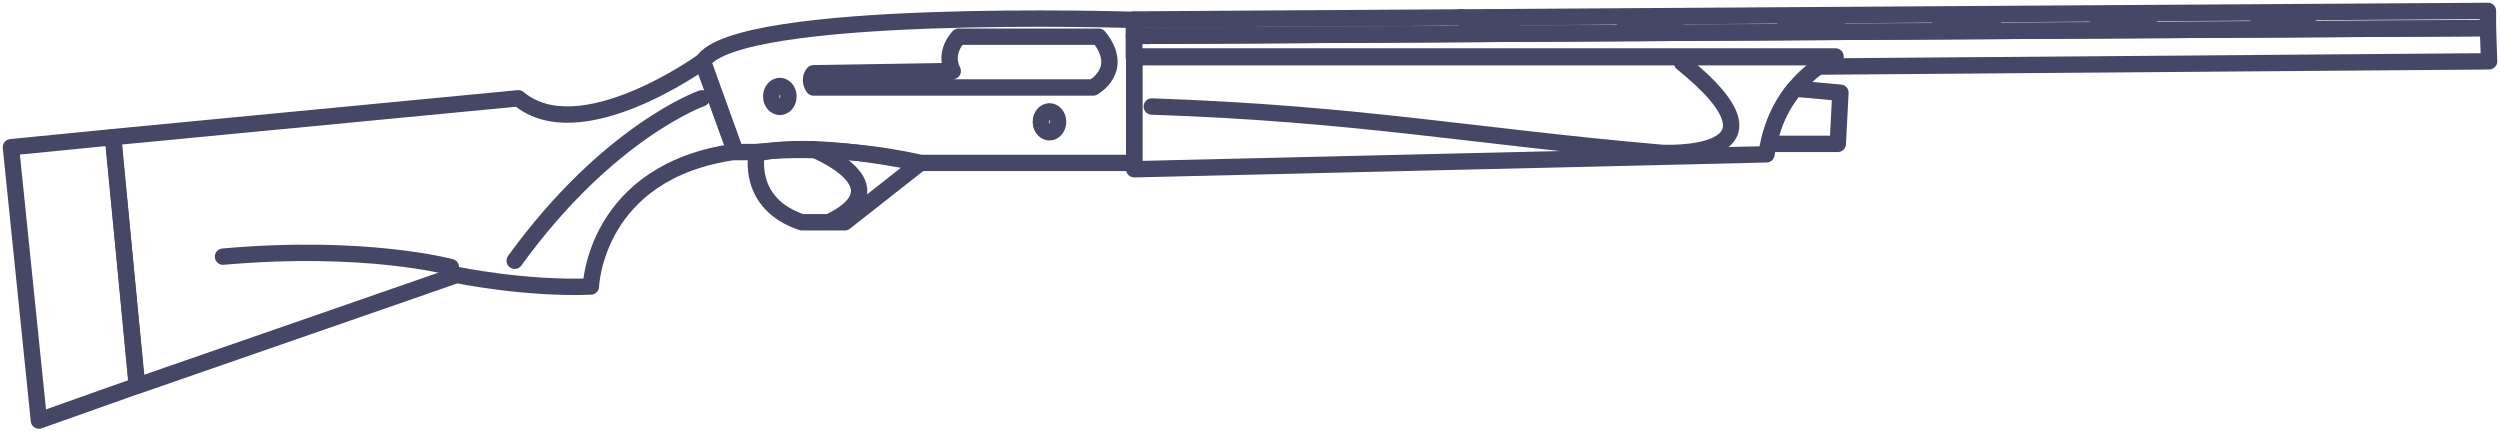 <svg width="458" height="79" viewBox="0 0 458 79" fill="none" xmlns="http://www.w3.org/2000/svg">
<path d="M7.131 77.051L2 26.971L20.746 25.124L25.056 70.688L7.131 77.051Z" stroke="#464667" stroke-width="3" stroke-linejoin="round"/>
<path d="M25.124 70.688L20.677 25.124L94.976 18.009C106.264 27.518 128.772 11.236 128.772 11.236L134.725 27.792C108.932 31.35 108.248 52.49 108.248 52.49C96.207 52.969 83.687 50.369 83.687 50.369L25.124 70.688Z" stroke="#464667" stroke-width="3" stroke-linejoin="round"/>
<path d="M40.859 47.017C66.994 44.691 82.592 48.932 82.592 48.932" stroke="#464667" stroke-width="3" stroke-linecap="round" stroke-linejoin="round"/>
<path d="M94.291 47.77C111.464 24.03 128.567 18.009 128.567 18.009" stroke="#464667" stroke-width="3" stroke-linecap="round" stroke-linejoin="round"/>
<path d="M134.725 27.861L128.704 11.373C134.725 1.316 207.791 3.642 207.791 3.642V29.845H168.658C152.307 26.15 138.487 27.861 138.487 27.861H134.725Z" stroke="#464667" stroke-width="3" stroke-linecap="round" stroke-linejoin="round"/>
<path d="M144.444 17.667C144.444 18.88 143.593 19.588 142.866 19.588C142.139 19.588 141.287 18.88 141.287 17.667C141.287 16.453 142.139 15.746 142.866 15.746C143.593 15.746 144.444 16.453 144.444 17.667Z" stroke="#464667" stroke-width="3"/>
<path d="M193.84 22.319C193.84 23.532 192.988 24.24 192.261 24.24C191.534 24.24 190.683 23.532 190.683 22.319C190.683 21.106 191.534 20.398 192.261 20.398C192.988 20.398 193.84 21.106 193.84 22.319Z" stroke="#464667" stroke-width="3"/>
<path d="M146.902 40.722C136.64 37.302 138.624 28.134 138.624 28.134C149.023 25.534 168.521 29.913 168.521 29.913L154.77 40.722H146.902Z" stroke="#464667" stroke-width="3" stroke-linecap="round" stroke-linejoin="round"/>
<path d="M148.887 27.314C148.887 27.314 165.785 33.95 151.965 40.654" stroke="#464667" stroke-width="3" stroke-linecap="round" stroke-linejoin="round"/>
<path d="M149.023 16.025C149.023 16.025 147.997 14.657 149.023 13.425L174.542 13.015C172.763 9.526 175.636 6.721 175.636 6.721H201.292C206.227 12.81 200.266 16.025 200.266 16.025H149.023Z" stroke="#464667" stroke-width="3" stroke-linecap="round" stroke-linejoin="round"/>
<path d="M323.618 28.271L207.792 31.008V10.347H336.274C336.274 10.347 325.602 14.657 323.618 28.271Z" stroke="#464667" stroke-width="3" stroke-linecap="round" stroke-linejoin="round"/>
<path d="M336.684 26.356H324.096C325.122 20.267 328.817 16.23 328.817 16.23L337.163 16.983L336.684 26.356Z" stroke="#464667" stroke-width="3" stroke-linecap="round" stroke-linejoin="round"/>
<path d="M211.007 19.514C249.045 20.814 269.775 24.988 304.393 27.998C304.393 27.998 330.39 29.434 308.156 11.51" stroke="#464667" stroke-width="3" stroke-linecap="round" stroke-linejoin="round"/>
<path d="M456 11.236L333.401 12.194L336.138 10.483H207.723V6.584L455.795 5.147L456 11.236Z" stroke="#464667" stroke-width="3" stroke-linecap="round" stroke-linejoin="round"/>
<path d="M207.723 6.584V3.574L455.795 2V5.147L207.723 6.584Z" stroke="#464667" stroke-width="3" stroke-linecap="round" stroke-linejoin="round"/>
<path d="M267.654 3.163C267.654 3.163 273.127 7.473 278.122 3.163" stroke="#464667" stroke-width="3" stroke-linecap="round" stroke-linejoin="round"/>
<path d="M297.141 3.3C297.141 3.3 302.614 7.61 307.608 3.3" stroke="#464667" stroke-width="3" stroke-linecap="round" stroke-linejoin="round"/>
<path d="M326.56 3.163C326.56 3.163 332.033 7.473 337.027 3.163" stroke="#464667" stroke-width="3" stroke-linecap="round" stroke-linejoin="round"/>
<path d="M355.02 3.163C355.02 3.163 360.493 7.473 365.487 3.163" stroke="#464667" stroke-width="3" stroke-linecap="round" stroke-linejoin="round"/>
<path d="M383.754 2.752C383.754 2.752 389.227 7.063 394.221 2.752" stroke="#464667" stroke-width="3" stroke-linecap="round" stroke-linejoin="round"/>
<path d="M413.035 2.479C413.035 2.479 418.508 6.789 423.503 2.479" stroke="#464667" stroke-width="3" stroke-linecap="round" stroke-linejoin="round"/>
</svg>
